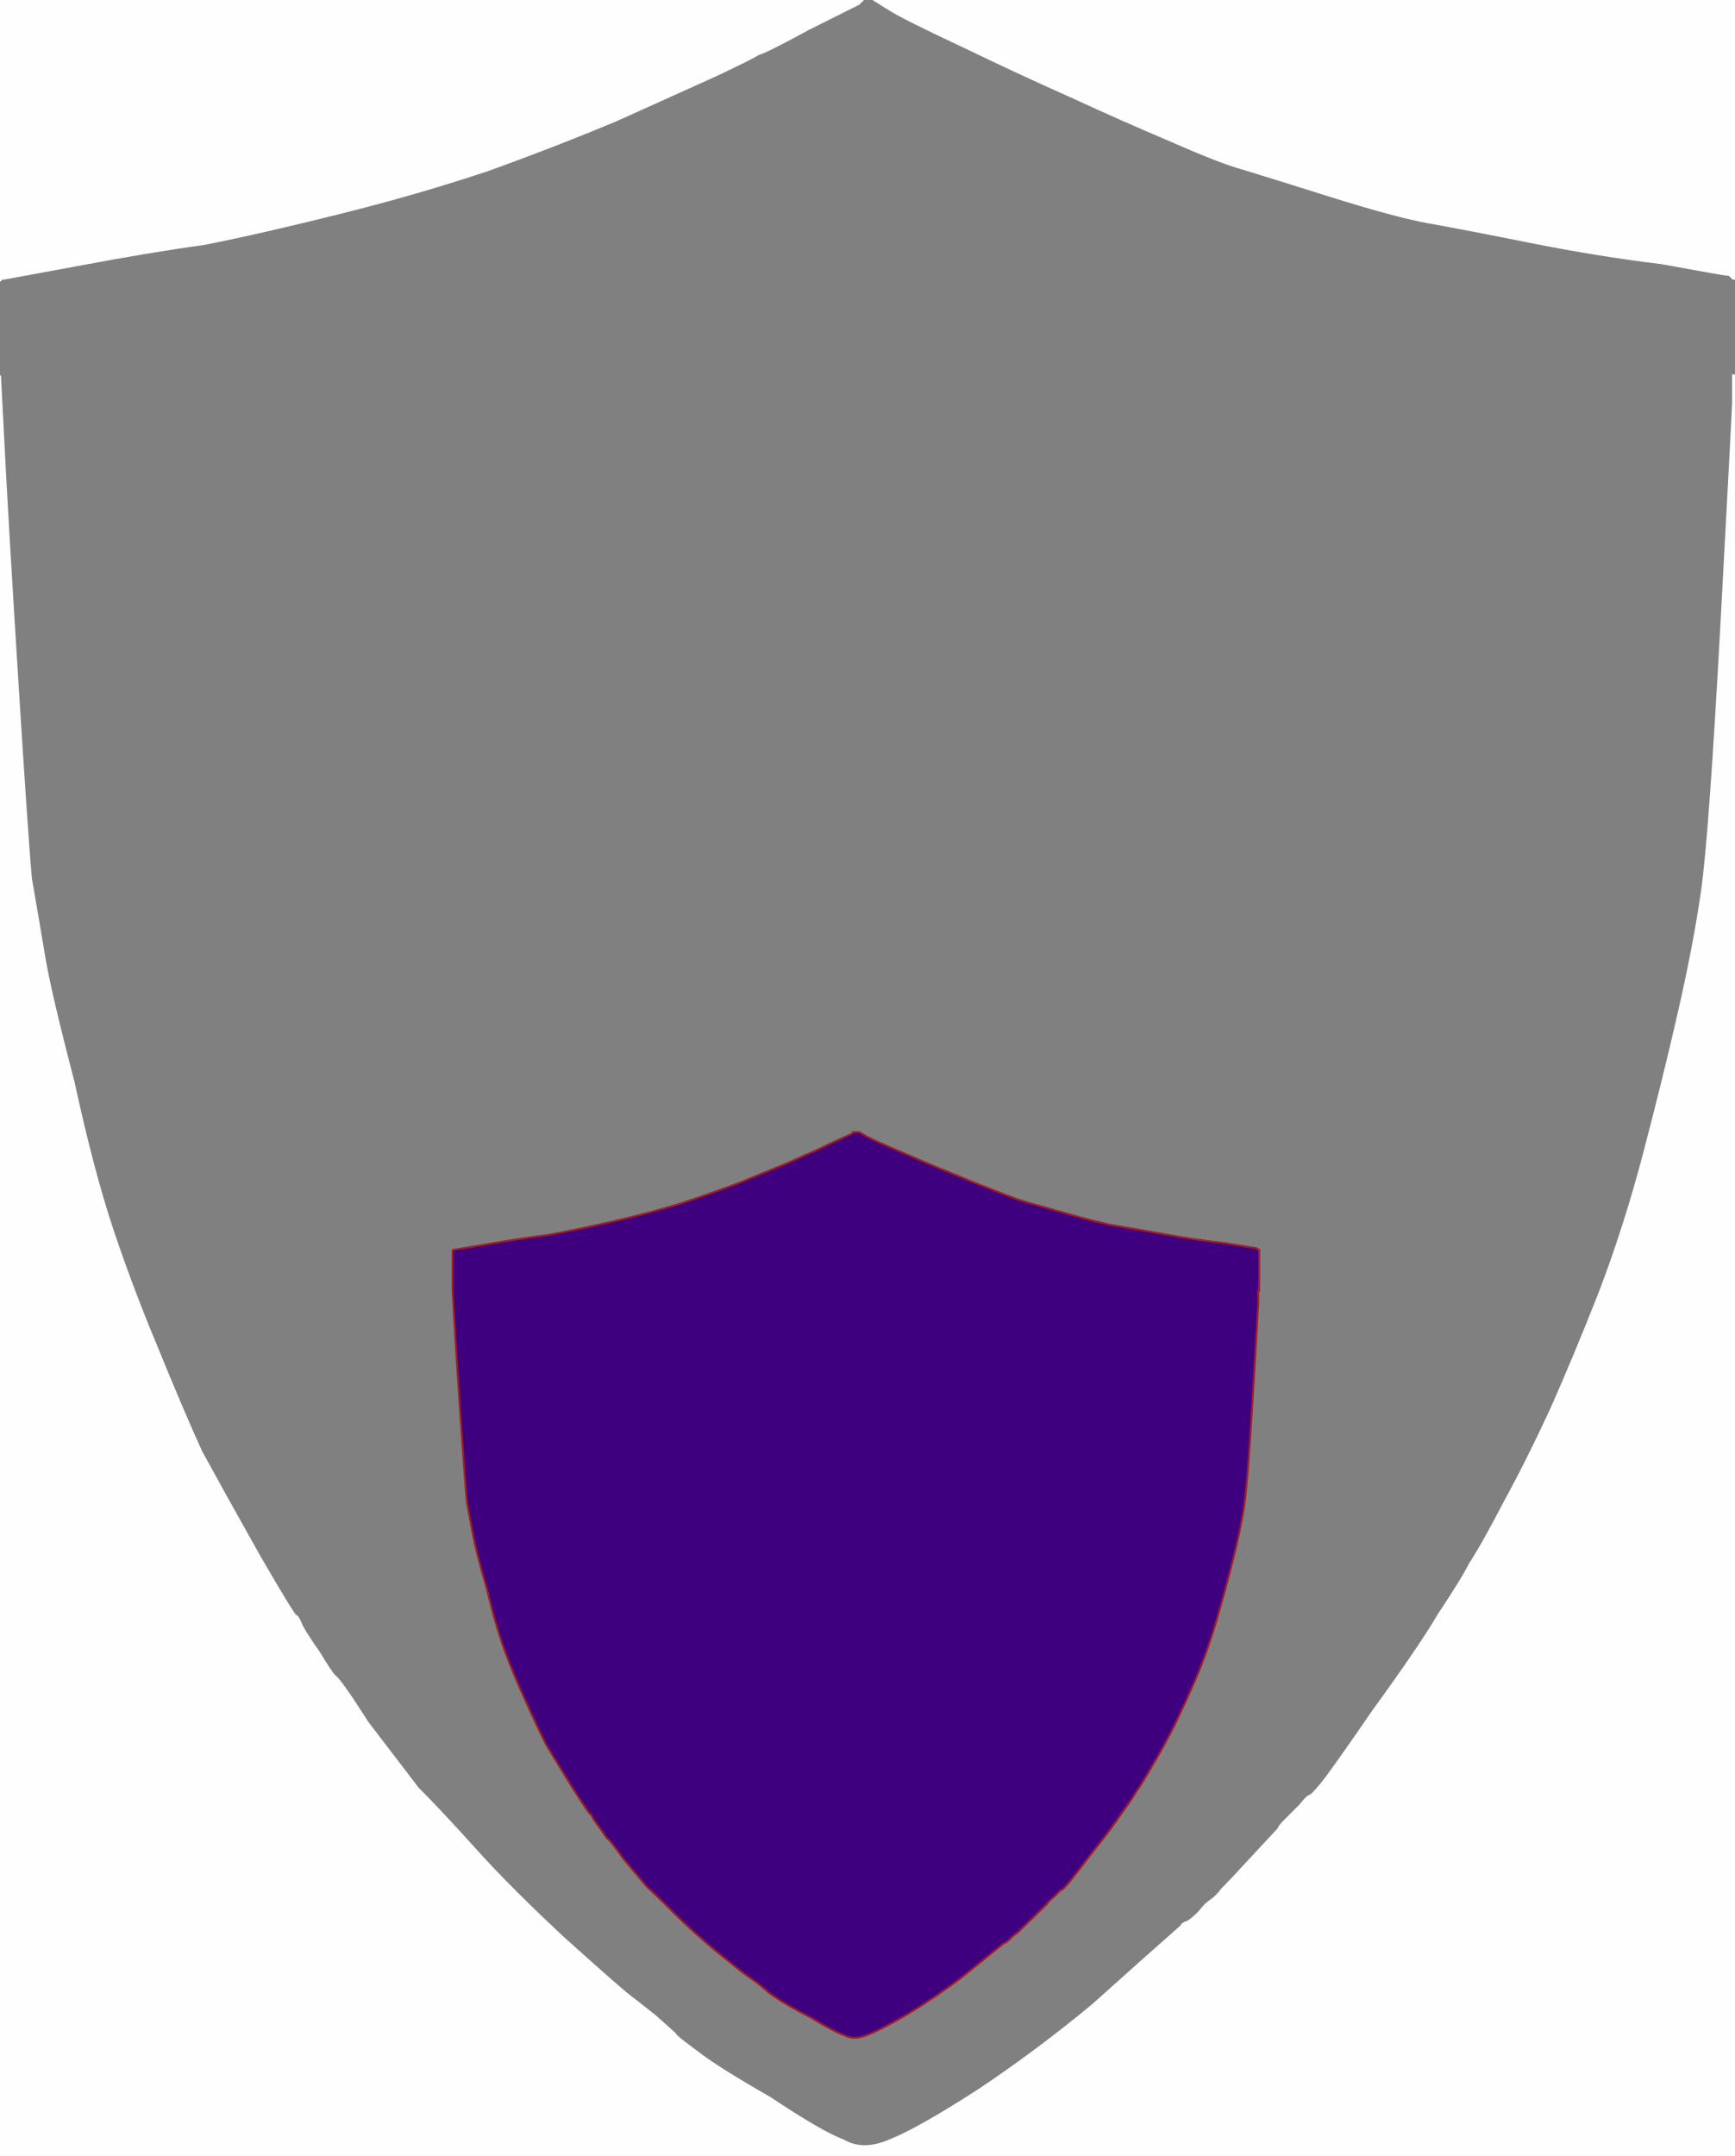 <?xml version="1.0"?><svg width="897" height="1114" xmlns="http://www.w3.org/2000/svg">

 <rect width="100%" height="100%" fill="#808080" stroke="none"/>

 <g>
  <title>Layer 1</title>
  <path id="svg_1" fill="#FEFEFE" fill-rule="evenodd" stroke="#FEFEFE" stroke-width="1px" d="m460,5l-8,-5l222,0l223,0l0,72l0,72l-1,0l0,0l-1,-1l-1,-1l-1,0q-1,0 -34,-6q-33,-4 -68,-11q-35,-7 -52,-10q-17,-3 -52,-14q-35,-11 -45,-14q-11,-3 -36,-14q-26,-11 -52,-23q-27,-12 -56,-26q-30,-14 -38,-19z"/>
  <path id="svg_2" fill="#FEFEFE" fill-rule="evenodd" stroke="#FEFEFE" stroke-width="1px" d="m0,72l0,-72l223,0l223,0l0,0q0,0 -2,2q-2,1 -26,13q-22,12 -26,13q-3,2 -22,11q-20,9 -51,23q-31,13 -67,26q-36,12 -76,22q-40,10 -70,16q-29,4 -66,11l-38,7l0,0l0,0l-1,0l0,0l-1,1l0,0l0,-73z"/>
  <path id="svg_3" fill="#FEFEFE" fill-rule="evenodd" stroke="#FEFEFE" stroke-width="1px" d="m0,654l0,-460l2,39q2,39 7,119q5,80 7,102q4,23 7,41q3,18 15,64q10,46 20,76q10,30 23,61q13,32 23,54q12,22 30,54q18,31 19,31q1,0 3,5q2,4 9,14q6,10 8,12q3,2 17,24q16,21 26,34q12,12 30,32q18,20 46,46q29,26 33,29q4,3 14,11q9,8 10,9q0,1 11,9q10,8 38,24q27,18 38,22q10,6 24,0q15,-6 46,-26q30,-20 59,-44q29,-26 37,-33q8,-7 9,-8q0,-1 3,-2q2,-1 6,-5q3,-4 6,-6q3,-2 6,-6q4,-4 16,-17q12,-13 13,-14q0,-1 4,-5q3,-3 7,-7q4,-5 5,-5q1,0 6,-6q5,-6 27,-38q24,-33 34,-50q12,-18 16,-26q6,-9 18,-32q12,-22 24,-48q12,-27 25,-60q13,-34 23,-72q10,-38 18,-73q8,-35 12,-63q4,-28 10,-138q6,-111 6,-114q0,-2 0,-4l0,-1l0,-5l0,-4l1,0l0,0l0,460l0,460l-449,0l-448,0l0,-460z"/>
  <path id="svg_4" fill="#3f007f" fill-rule="evenodd" stroke="#9F1E27" stroke-width="1px" d="m441.338,585l0,0l1.395,0l1.395,0l3.719,2.11q3.719,2.11 17.666,8.018q13.482,5.908 26.033,10.972q12.087,5.064 24.174,9.706q11.622,4.642 16.736,5.908q4.649,1.266 20.92,5.908q16.271,4.642 24.174,5.908q7.903,1.266 24.174,4.22q16.271,2.954 31.612,4.642q15.341,2.532 15.806,2.532l0.465,0l0.465,0.422l0.465,0.422l0,0l0.465,0l0,10.55l0,10.55l0,0l-0.465,0l0,1.688l0,2.11l0,0.422q0,0.844 0,1.688q0,1.266 -2.789,48.108q-2.789,46.42 -4.649,58.236q-1.859,11.816 -5.579,26.586q-3.719,14.77 -8.368,30.806q-4.649,16.036 -10.692,30.384q-6.043,13.926 -11.622,25.32q-5.579,10.972 -11.157,20.256q-5.579,9.706 -8.368,13.504q-1.859,3.376 -7.438,10.972q-4.649,7.174 -15.806,21.1q-10.227,13.504 -12.552,16.036q-2.324,2.532 -2.789,2.532q-0.465,0 -2.324,2.11q-1.86,1.688 -3.254,2.954q-1.859,1.688 -1.859,2.11q-0.465,0.422 -6.044,5.908q-5.579,5.486 -7.438,7.174q-1.395,1.688 -2.789,2.532q-1.395,0.844 -2.789,2.532q-1.859,1.688 -2.789,2.11q-1.395,0.422 -1.395,0.844q-0.465,0.422 -4.184,3.376q-3.719,2.954 -17.201,13.926q-13.482,10.128 -27.428,18.568q-14.411,8.44 -21.385,10.972q-6.508,2.532 -11.157,0q-5.114,-1.688 -17.666,-9.284q-13.017,-6.752 -17.666,-10.128q-5.114,-3.376 -5.114,-3.798q-0.465,-0.422 -4.649,-3.798q-4.649,-3.376 -6.508,-4.642q-1.86,-1.266 -15.341,-12.238q-13.017,-10.972 -21.385,-19.412q-8.368,-8.44 -13.947,-13.504q-4.649,-5.486 -12.087,-14.348q-6.508,-9.284 -7.903,-10.128q-0.93,-0.844 -3.719,-5.064q-3.254,-4.22 -4.184,-5.908q-0.93,-2.11 -1.395,-2.11q-0.465,0 -8.833,-13.082q-8.368,-13.504 -13.946,-22.788q-4.649,-9.284 -10.692,-22.788q-6.043,-13.082 -10.692,-25.742q-4.649,-12.66 -9.298,-32.072q-5.579,-19.412 -6.973,-27.008q-1.395,-7.596 -3.254,-17.302q-0.93,-9.284 -3.254,-43.044q-2.324,-33.76 -3.254,-50.218l-0.93,-16.458l0,-10.128l0,-10.55l0,0l0.465,-0.422l0,0l0.465,0l0,0l0,0l17.666,-2.954q17.201,-2.954 30.682,-4.642q13.946,-2.532 32.542,-6.752q18.595,-4.22 35.331,-9.284q16.736,-5.486 31.147,-10.972q14.411,-5.908 23.709,-9.706q8.833,-3.798 10.227,-4.642q1.86,-0.422 12.087,-5.486q11.157,-5.064 12.087,-5.486q0.93,-0.844 0.93,-0.844z"/>
 </g>
</svg>